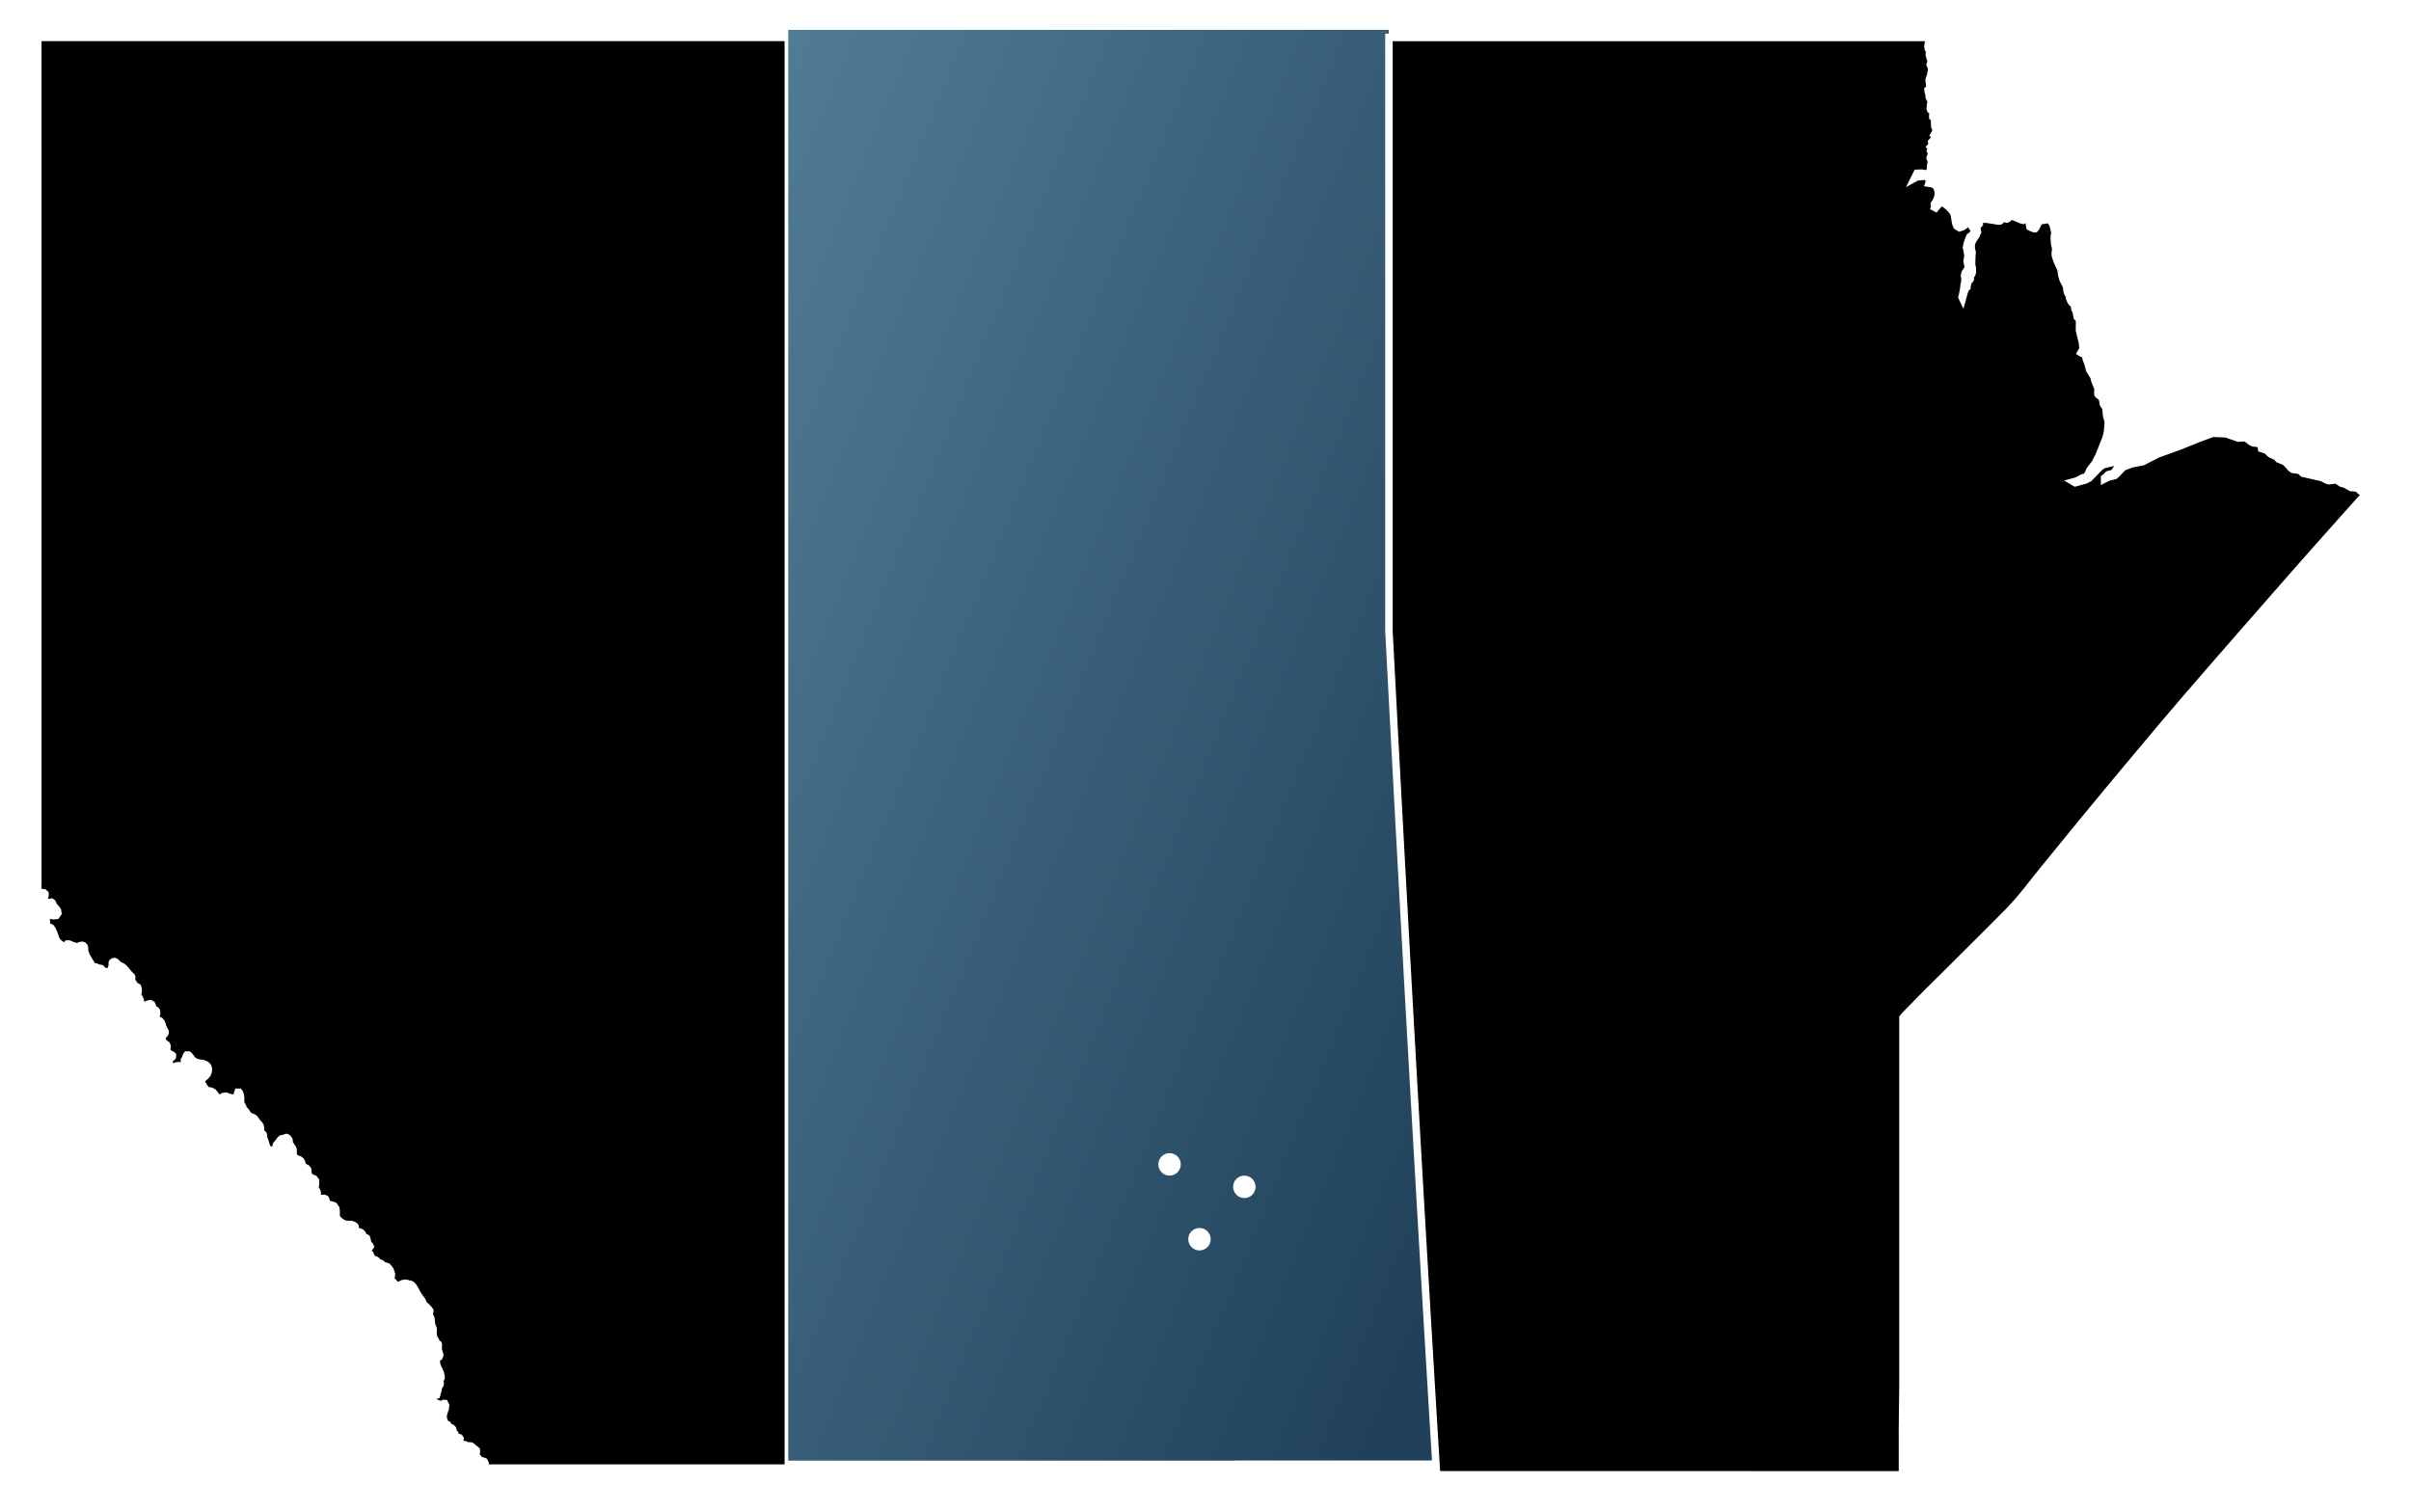 <svg xmlns="http://www.w3.org/2000/svg" xmlns:xlink="http://www.w3.org/1999/xlink" width="322.242" height="202.145" viewBox="0 0 322.242 202.145">
  <defs>
    <filter id="base-ab" x="0" y="0" width="110.396" height="201.24" filterUnits="userSpaceOnUse">
      <feOffset dy="1" input="SourceAlpha"/>
      <feGaussianBlur stdDeviation="1.5" result="blur"/>
      <feFlood flood-opacity="0.161"/>
      <feComposite operator="in" in2="blur"/>
      <feComposite in="SourceGraphic"/>
    </filter>
    <linearGradient id="linear-gradient" x1="0.975" y1="0.903" x2="-0.129" y2="-0.098" gradientUnits="objectBoundingBox">
      <stop offset="0" stop-color="#204159"/>
      <stop offset="1" stop-color="#57839d"/>
    </linearGradient>
    <filter id="high-mb" x="180.614" y="0.009" width="141.628" height="202.136" filterUnits="userSpaceOnUse">
      <feOffset dy="1" input="SourceAlpha"/>
      <feGaussianBlur stdDeviation="1.5" result="blur-2"/>
      <feFlood flood-opacity="0.161"/>
      <feComposite operator="in" in2="blur-2"/>
      <feComposite in="SourceGraphic"/>
    </filter>
  </defs>
  <g id="Group_39760" data-name="Group 39760" transform="translate(-1036.185 -1454.855)">
    <g id="Group_31" data-name="Group 31" transform="translate(-4860.984 3294.106)">
      <g transform="matrix(1, 0, 0, 1, 5897.17, -1839.25)" filter="url(#base-ab)">
        <path id="base-ab-2" data-name="base-ab" d="M391.487,622.922H350.7l0-.006.034-.109.083-.13.086-.1.058-.116v-.175l-.109-.227-.182-.083-.2-.027-.173-.056-.117-.113-.167-.195-.156-.207-.09-.15-.032-.205.032-.167.039-.152-.015-.158-.079-.073-.171-.13-.182-.143-.118-.1-.165-.128-.162-.021-.167.015-.182-.017-.132-.06-.107-.067-.113-.043-.154.009-.154.017-.18-.026-.162-.094-.1-.186-.011-.2.058-.1.071-.081.025-.137-.077-.115-.16-.043-.177-.017-.128-.036-.073-.09-.026-.106-.013-.118-.036-.115-.047-.064-.058-.053-.056-.052-.039-.055-.028-.1-.023-.124-.021-.115-.021-.073-.122-.133-.13-.047-.13-.034-.122-.094-.03-.038-.03-.045-.028-.047-.021-.047-.062-.1-.064-.026-.066,0-.066-.034-.21-.282-.145-.359-.053-.4.064-.419.1-.271.126-.385.051-.385-.126-.267-.111-.006-.113.079-.118.092-.124.032-.092-.032-.1-.049-.094-.045-.088-.021-.068.015-.1.034-.09.032-.049.009-.047-.056-.021-.083-.015-.083-.028-.054-.068-.036-.071-.023-.068-.028-.062-.045-.1-.111-.056-.1,0-.133.058-.193.077-.145.1-.107.117-.064.122-.015.128-.015.03-.073,0-.109.032-.13.079-.169.028-.1.011-.1.03-.158,0-.054-.019-.052-.009-.062.034-.079.06-.068.066-.06.062-.066.047-.085.03-.156-.024-.128-.049-.119-.051-.133-.011-.073.015-.056.034-.04.045-.032.113-.092.047-.1v-.141l-.03-.2-.107-.385-.158-.34-.164-.327-.122-.342-.038-.235-.022-.312.006-.3.047-.2.1-.066.12.019.111-.011.073-.152-.011-.149-.056-.182-.066-.177-.042-.145-.015-.139,0-.141,0-.143-.013-.145,0-.083.017-.06.008-.058-.019-.081-.039-.032-.062-.013-.066-.013-.051-.041-.047-.1-.047-.13-.049-.135-.049-.115-.034-.043-.041-.03-.043-.032-.034-.047-.049-.15-.041-.2-.03-.2-.013-.158.006-.276.015-.195-.019-.184-.094-.242-.077-.19-.041-.175-.022-.184-.017-.218-.015-.212-.011-.1-.034-.086-.086-.175-.1-.181-.083-.184-.006-.162.133-.115.021-.135-.162-.231-.227-.239-.169-.163-.111-.092-.075-.049-.064-.066-.081-.137-.056-.128-.045-.128-.056-.133-.088-.137-.229-.3-.192-.286-.18-.3-.192-.353-.1-.19-.107-.178-.115-.162-.131-.15-.149-.1-.156-.036-.156-.024-.156-.062-.22-.043-.329.036-.306.13-.152.24-.047.151-.09.1-.1.047h-.09l-.133-.09-.064-.141-.045-.173-.075-.182-.173-.192-.305-.329-.259-.333-.03-.206.134-.053.09-.009.049-.045.011-.169-.03-.133-.066-.188-.075-.182-.056-.111-.075-.1-.086-.109-.09-.1-.085-.083-.141-.039-.111.1-.1.122-.124.041-.117-.094-.053-.162-.036-.184-.068-.156-.145-.079-.16,0-.15-.026-.107-.169-.094-.15-.145-.086-.161-.053-.133-.049-.141-.116-.118-.162-.1-.193-.09-.2-.2-.118-.306-.039-.235-.117.015-.361.124-.15.182-.062.19-.03.152-.045.09-.118-.049-.12-.1-.109-.079-.09-.079-.151-.049-.124-.03-.135-.026-.182-.069-.2-.118-.064-.139-.017-.13-.06-.068-.1-.032-.109-.028-.115-.053-.116-.182-.171-.21-.079-.214-.064-.2-.122-.071-.107-.05-.131-.019-.143-.021-.143-.07-.092-.135-.083-.143-.064-.1-.035-.274-.028h-.306l-.3-.023-.261-.1-.2-.132-.278-.2-.263-.231-.15-.214-.045-.284,0-.316v-.325l-.053-.308-.239-.344-.327-.117-.34-.06-.28-.173-.062-.132-.034-.156-.034-.156-.071-.128-.152-.079-.18.007-.186.026-.167-.019-.124-.073-.113-.107-.1-.139-.075-.169-.015-.105.006-.111.006-.109-.017-.1-.051-.092-.068-.066-.066-.064-.049-.081-.021-.361.06-.41,0-.374-.192-.25-.244-.1-.267-.136-.222-.227-.107-.37-.007-.22-.008-.141-.047-.107-.12-.118-.171-.1-.143-.047-.126-.079-.122-.193-.056-.173-.019-.132-.036-.126-.1-.152-.192-.143-.214-.083-.216-.081-.2-.137-.169-.329-.026-.372,0-.344-.1-.244-.1-.113-.064-.113-.06-.107-.084-.094-.094-.126-.019-.146,0-.164-.032-.182-.085-.156-.122-.12-.135-.055-.124.03-.154.081-.131.023-.126.011-.139.043-.115.1-.124.156-.118.171-.1.139-.049.056-.056.058-.053.062-.043.07-.021.122.047.064.062.049.023.077-.16.252-.31.107-.344.011-.267-.043-.233-.186-.154-.336-.115-.391-.118-.357-.06-.145-.047-.148-.03-.156,0-.173-.039-.163-.107-.107-.124-.09-.092-.113-.034-.132-.011-.156,0-.161,0-.145-.051-.218-.1-.173-.128-.139-.122-.124-.109-.137-.092-.139-.09-.141-.1-.128-.164-.126-.19-.083-.195-.071-.177-.09-.143-.139-.132-.19-.126-.195-.124-.156-.038-.039-.045-.043-.045-.043-.036-.043-.038-.03-.047-.013-.047-.015-.036-.03-.017-.066.009-.081.011-.077-.006-.06-.1-.177-.079-.139-.06-.154-.041-.22-.006-.169.009-.171,0-.175-.017-.184-.028-.141-.045-.173-.058-.154-.069-.088-.128,0-.056.152-.032.209-.053.184-.306.231-.415-.006-.423-.124-.334-.122-.314.041-.344.169-.323.1-.256-.163-.252-.406-.231-.265-.259-.143-.333-.047-.3-.118-.244-.284-.216-.368-.224-.37v-.276l.25-.289.325-.282.224-.257.128-.359.023-.344-.092-.3-.222-.227-.442-.173-.445-.066-.443-.094-.429-.263-.173-.218-.2-.28-.212-.212-.2-.006-.066.088-.054.133-.043.145-.034.128-.036.054-.056.056-.045.064v.077l.045.132.024.128-.006.128-.041.133-.2.152-.321.021-.342-.017-.263.045-.171.148-.195.2-.19.131-.154-.06-.024-.086-.01-.132-.009-.143-.017-.111-.081-.173-.1-.163-.077-.184,0-.24.088-.169.143-.071.156-.056.12-.124.011-.183-.118-.1-.154-.049-.094-.028-.09-.083-.12-.139-.111-.154-.066-.133-.017-.165.023-.13.03-.128,0-.156-.079-.167-.143-.109-.16-.088-.124-.111-.056-.113-.039-.124-.038-.122-.058-.109-.043-.2.1-.177.152-.145.109-.1.118-.22-.013-.169-.085-.148-.1-.152-.122-.306-.081-.3-.1-.267-.184-.216-.148-.075-.184-.083-.167-.126-.094-.2.01-.132.056-.128.06-.143.028-.184-.034-.235-.092-.128-.137-.073-.169-.06-.1-.1-.036-.162-.021-.182-.062-.158-.154-.117-.171-.007-.175.054-.167.06-.128.058-.16.09-.156.081-.115.032-.195-.156-.072-.331-.056-.378-.141-.3-.227-.3,0-.229.083-.244.017-.355-.09-.308-.118-.066-.137.022-.147-.041-.051-.107-.03-.147-.053-.113-.12-.006-.141.088-.141.081-.107-.028-.036-.239.045-.167.094-.15.1-.143.056-.148,0-.184-.056-.107-.094-.079-.113-.1-.246-.284-.237-.3-.246-.276-.274-.231-.147-.081-.141-.057-.139-.066-.141-.109-.145-.154-.143-.139-.156-.079-.184.026-.1.089-.032.131,0,.158.009.171-.024.179-.053.092-.058.075-.036.12.017.145.051.146.043.139-.011.128-.135.126-.173-.062-.171-.139-.137-.113-.135-.064-.118-.026-.113-.015-.124-.028-.124-.094-.09-.139-.1-.118-.141-.032-.175,0-.113-.045-.1-.066-.133-.055-.167-.017h-.129l-.12-.049-.145-.165-.193-.295-.2-.325-.194-.329-.177-.312-.049-.113-.064-.186-.062-.2-.043-.169-.021-.228v-.173l-.034-.145-.124-.143-.15-.056-.175.015-.173.058-.145.066-.192.047-.188-.03-.19-.064-.192-.053-.175-.062-.192-.092-.19-.068-.173.011-.084.1-.083.163-.09.132-.1.013-.254-.171-.263-.169-.254-.19-.233-.237-.152-.254-.122-.312-.109-.327-.111-.308-.179-.378-.188-.248-.207-.09-.237.1-.109,0-.122-.1-.1-.154-.043-.171.049-.171.1-.126.081-.122-.011-.165-.1-.175-.124-.147-.122-.15-.092-.178.045-.166.212-.039.246.026.15.032.295.092.43.1.4-.036.212-.308-.045-.321-.169-.27-.205-.22-.154-.171-.066-.135-.051-.141-.064-.122-.1-.077-.12.03-.126.1-.12.064-.1-.071-.12-.132-.135-.017h-.135l-.118-.083-.064-.131,0-.1.032-.111.036-.162.03-.094.049-.135.036-.146-.013-.128-.145-.137-.209-.023-.224-.009-.188-.092-.15-.25-.053-.295v-.338l.011-.383V431.682H391.493V622.813l.006.109Z" transform="translate(-286.13 -427.68)" stroke="#fff" stroke-width="1"/>
      </g>
      <path id="base-sk" d="M397.814,622.926H338.085v-.007l-.006-.109V431.679h80.267V510.66l.2,3.809.2,3.788.2,3.766.2,3.747.2,3.728.2,3.707.2,3.687.2,3.668.2,3.649.2,3.63.2,3.612.2,3.593.2,3.576.2,3.559.2,3.54.2,3.523.2,3.505.2,3.489.2,3.471.2,3.456.2,3.439.2,3.422.2,3.407.2,3.392.2,3.375.2,3.36.2,3.345.2,3.33.2,3.315.2,3.3.2,3.287.169,2.768v.006H397.814Z" transform="translate(5664.438 -2266.936)" fill="url(#linear-gradient)"/>
      <g transform="matrix(1, 0, 0, 1, 5897.17, -1839.25)" filter="url(#high-mb)">
        <path id="high-mb-2" data-name="high-mb" d="M423.557,623.816h-41.53v-.007l-.169-2.781-.2-3.3-.2-3.316-.2-3.331-.2-3.346-.2-3.361-.2-3.376-.2-3.391-.2-3.408-.2-3.423-.2-3.438-.2-3.455-.2-3.473-.2-3.488-.2-3.5-.2-3.522-.2-3.539-.2-3.556-.2-3.575-.2-3.593-.2-3.61-.2-3.629-.2-3.647-.2-3.666-.2-3.685-.2-3.7-.2-3.724-.2-3.745-.2-3.764-.2-3.784-.2-3.805-.2-3.827V431.686h72.244l.163.176-.141.23-.16.343-.043.3.207.092-.087.311-.05.1.045.071.045.133.047.069-.047.49.261.928-.137.374.177.44.021.167-.021.236-.094.4-.021.187-.028.129-.133.322-.047.163.113.99-.024.17-.124.078-.111.1.024.232.12.412,0,.146,0,.114.041.135.1.215.085.094.094.047.09.077.075.187-.222.09-.068.234-.009.277-.043.211.064.2.068.041.077.011.094.1.056.127.013.088,0,.1.032.153-.034.024-.032.152.009.172.09.082.077.037.07.095.058.122.043.127-.088.155-.017.129.047.535.041.071.045.056.034.15.017.262-.019.172-.071.157-.132.217.158.107.195-.11.2-.174.169-.092.064.049-.109.107-.145.095-.053.015-.169.31-.094.1-.147.007.049.193.026.075-.361.161-.12.133.058.245-.092.236-.049.1-.066.071.1.116.028.131-.036.142-.092.148.073.138.021.156-.019.378-.019,0-.047.065-.047.1-.023.111.028.1.137.2.034.1-.017.144-.09.331-.032.2-.043.681-.019.122-.5.249-.656-.114-.6.022-.321.649.312-.17,1.522-.129.124.1,0,.069-.03.292,0,.118.026.114.028.062v.075l-.053.148.434.062.406.21.3.406.107.646-.034.376-.075.277-.239.556-.13.146-.041.06-.022.088.054.131v.107l-.056.255-.088.286.637-.767.327-.243.421.067.633.5.333.344.267.354.161.442.173,1.052.154.373.376.219.372-.125.693-.494-.026-.127-.015-.054-.028-.073.122-.152.122-.348.1-.176.132-.116.327-.135.156-.026-.043.159-.062.118-.081.082-.094.051.079.206-.03.208-.07.249-.041.329.049.285.111.152.118.114.064.174-.039.249-.122.26-.152.2-.286.206-.126.288-.205.591-.115.552.209,1.048-.13.762.126.616.013.245-.113.3-.286.417-.081.344v.1l.049.331.013.165-.021.256-.09.438-.054.522-.169.831-.07.247.068.142.227-.82.167-.436.19-.191,0-.112.167-.674.1-.122.117-.092.064-.118-.066-.206.278-.462.06-.18.011-.178-.017-.515-.026-.107-.062-.163.032-1.224.036-.408,0-.181-.066-.2-.032-.159-.017-.256v-.264l.017-.185.173-.447.477-.728.171-.423-.062-.208-.017-.311.049-.281.137-.125.1-.118-.1-.275-.165-.314-.079-.234.319.183.288.034.6-.071,1.753.277.165-.013.109-.075.207-.262.156-.086.145.036.141.079.146.043.158-.056.271-.262.156-.079.27.037,1.182.492.171.034.233-.159.368-.041.113.036.113.318.015.393.073.337.284.142.154.039.12.06.111,0,.13-.157.28-.582.1-.152.212-.17.924-.144.233.017.218.133.194.3h.143l.023.356.195.833.024.206-.075.268-.015.363.053.762.034.183.088.328.017.221-.058.46-.011.2.052.3.254.7.474,1.037.088.7.094.363.113.314.374.722.1.309.036.423.079.286.284.509-.026.2.162.367.083.142.109.133.278.211.126.126.077.185-.143.163.021.146.1.157.094.2.064.494.053.2.115.084.16.2.038.483-.019,1,.4,1.645.092.852-.289.5.139.088.289.052.128.12.071.18.088.44.2.5.257.936.241.387.291.466.081.241.066.315.421,1.044.008.181-.03.429.021.172.09.118.308.208.12.116.058.131.053.187.041.189.053.357.092.157.111.146.1.182.06.3.083.84.19.621.013.378-.066.8-.107.709-.173.563-.864,2.175-.545,1.063-.688.882-.237.55-.156.286-.158.123-.412.095-.812.425-.4.109.222.129,1.344-.367.494-.266,1.385-1.422.479-.354,2.129-.5.363-.172.122.034.122.185-.051.166-.139.12-.139.047-.233.144-.662,1-.148.111-.165.079-.344.06-.184.069-.3.326-.162.107v.127l.526-.267.81-.185.237-.185.906-.958,1.114-.419,1.513-.3,1.958-1.009,2.826-1.016,2.758-1.108,1.8-.661,1.781.066,1.652.58.8-.062.246.062.705.526.255.11.549.058.261.095.218.238.068.371.656.2.541.516.932.427.092.2.047.056.827.337.143.105.7.767.25.18.906.12.458.4,2.533.575.622.326.3.095.891-.114.27.1.515.341.5.135.776.44.812.056.19.122.132.17.191.157.2.056.162-.131.167-.073.567.006-2.843,3.157-2.516,2.826-2.511,2.824-2.5,2.839-3.521,4.018-3.514,4.014-3.5,4.018-3.491,4.031-3.088,3.621-3.072,3.657L473.03,530.9l-3.046,3.679-1.7,2.062-1.693,2.07-1.689,2.07-1.689,2.068-1.152,1.443-1.15,1.454-1.167,1.407-1.2,1.308-2.362,2.371-2.362,2.36-2.362,2.354L449.1,557.89l-.524.518-.524.515-.522.52-.519.526-.573.586-.573.586-.573.586-.573.586-.359.41,0,.911,0,6.511,0,6.454,0,6.4,0,6.339v22.5l-.013,1.138-.013,1.138-.017,1.387-.021,1.8-.006.661.006.069,0,.872,0,1.381,0,1.75,0,1.5-.026.163-.066.092-.086.037H423.557Z" transform="translate(-190.02 -427.68)" stroke="#fff" stroke-width="1"/>
      </g>
    </g>
    <circle id="Ellipse_339" data-name="Ellipse 339" cx="1.5" cy="1.5" r="1.5" transform="translate(1201 1612)" fill="#fff"/>
    <circle id="Ellipse_340" data-name="Ellipse 340" cx="1.5" cy="1.5" r="1.5" transform="translate(1191 1609)" fill="#fff"/>
    <circle id="Ellipse_341" data-name="Ellipse 341" cx="1.5" cy="1.5" r="1.5" transform="translate(1195 1619)" fill="#fff"/>
  </g>
</svg>
